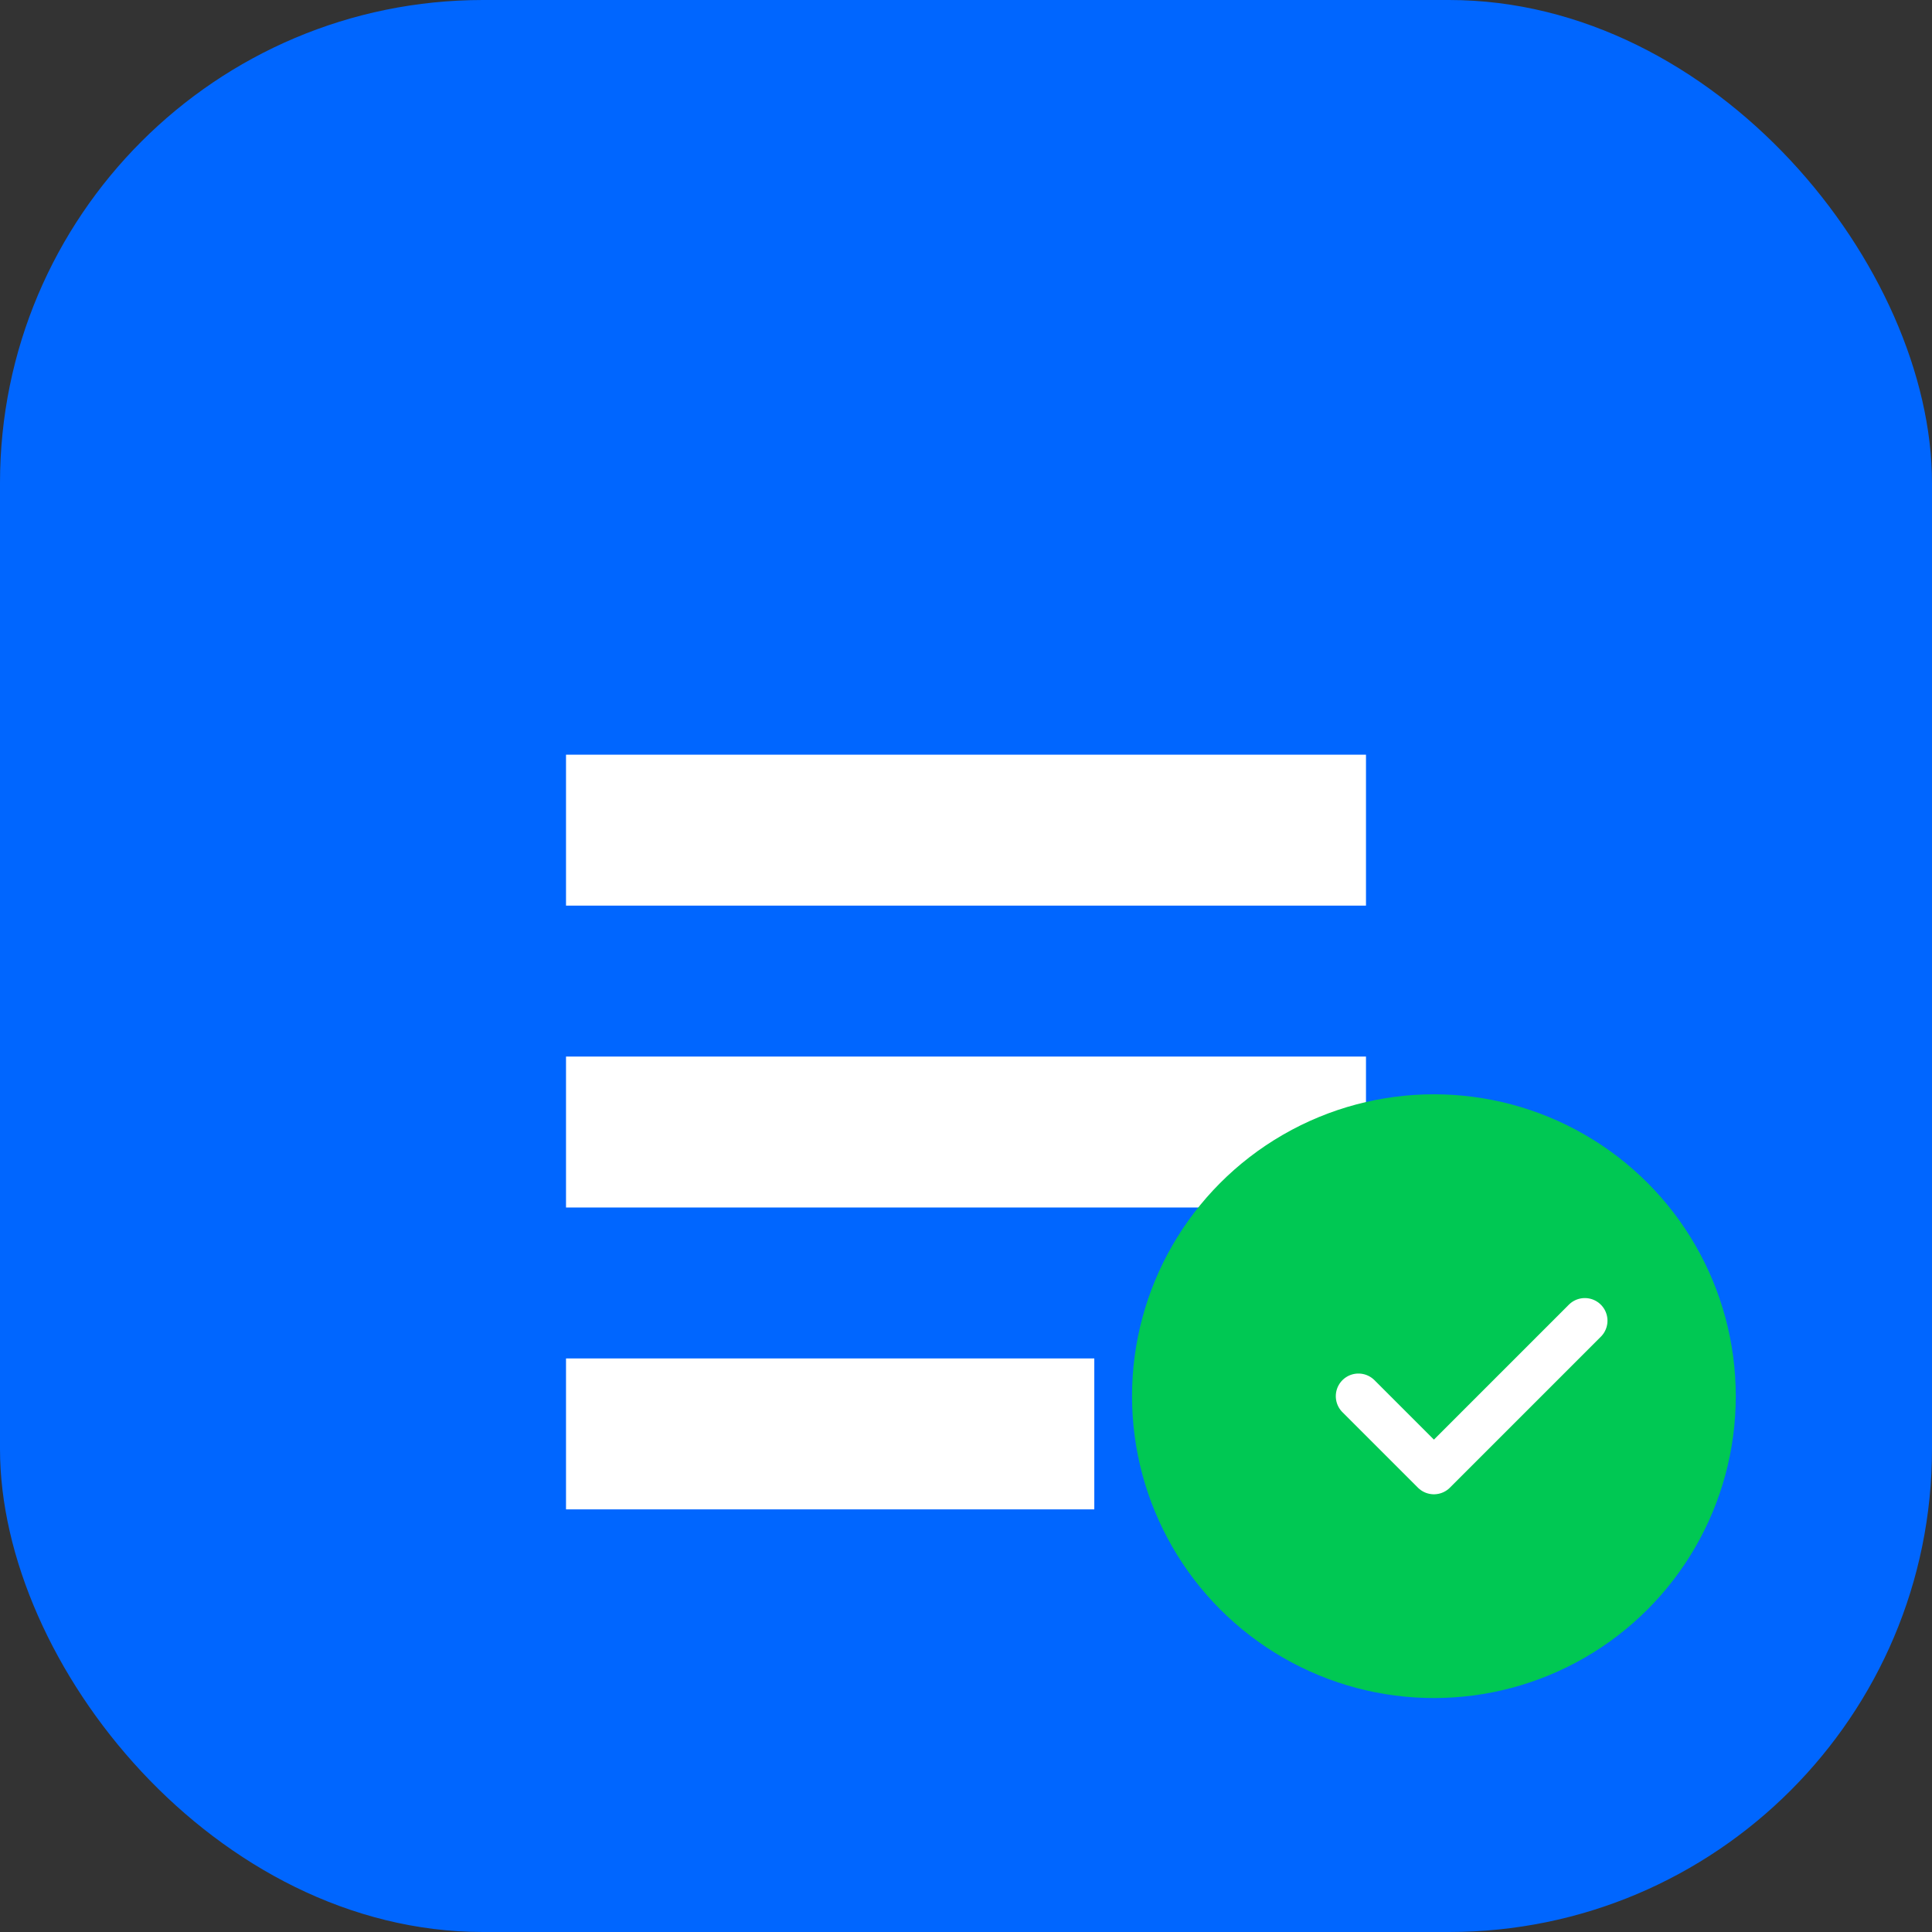 <svg xmlns="http://www.w3.org/2000/svg" width="512" height="512" viewBox="0 0 512 512">
  <rect x="0" y="0" width="512" height="512" fill="#333333" stroke="none"/>
  <rect width="512" height="512" rx="128" fill="#0066ff"/>
  <path d="M150 200h212v40H150zm0 80h212v40H150zm0 80h140v40H150z" fill="#fff"/>
  <circle cx="380" cy="370" r="80" fill="#00c853"/>
  <path d="M360 370l20 20 40-40" stroke="#fff" stroke-width="12" fill="none" stroke-linecap="round" stroke-linejoin="round"/>
</svg>

